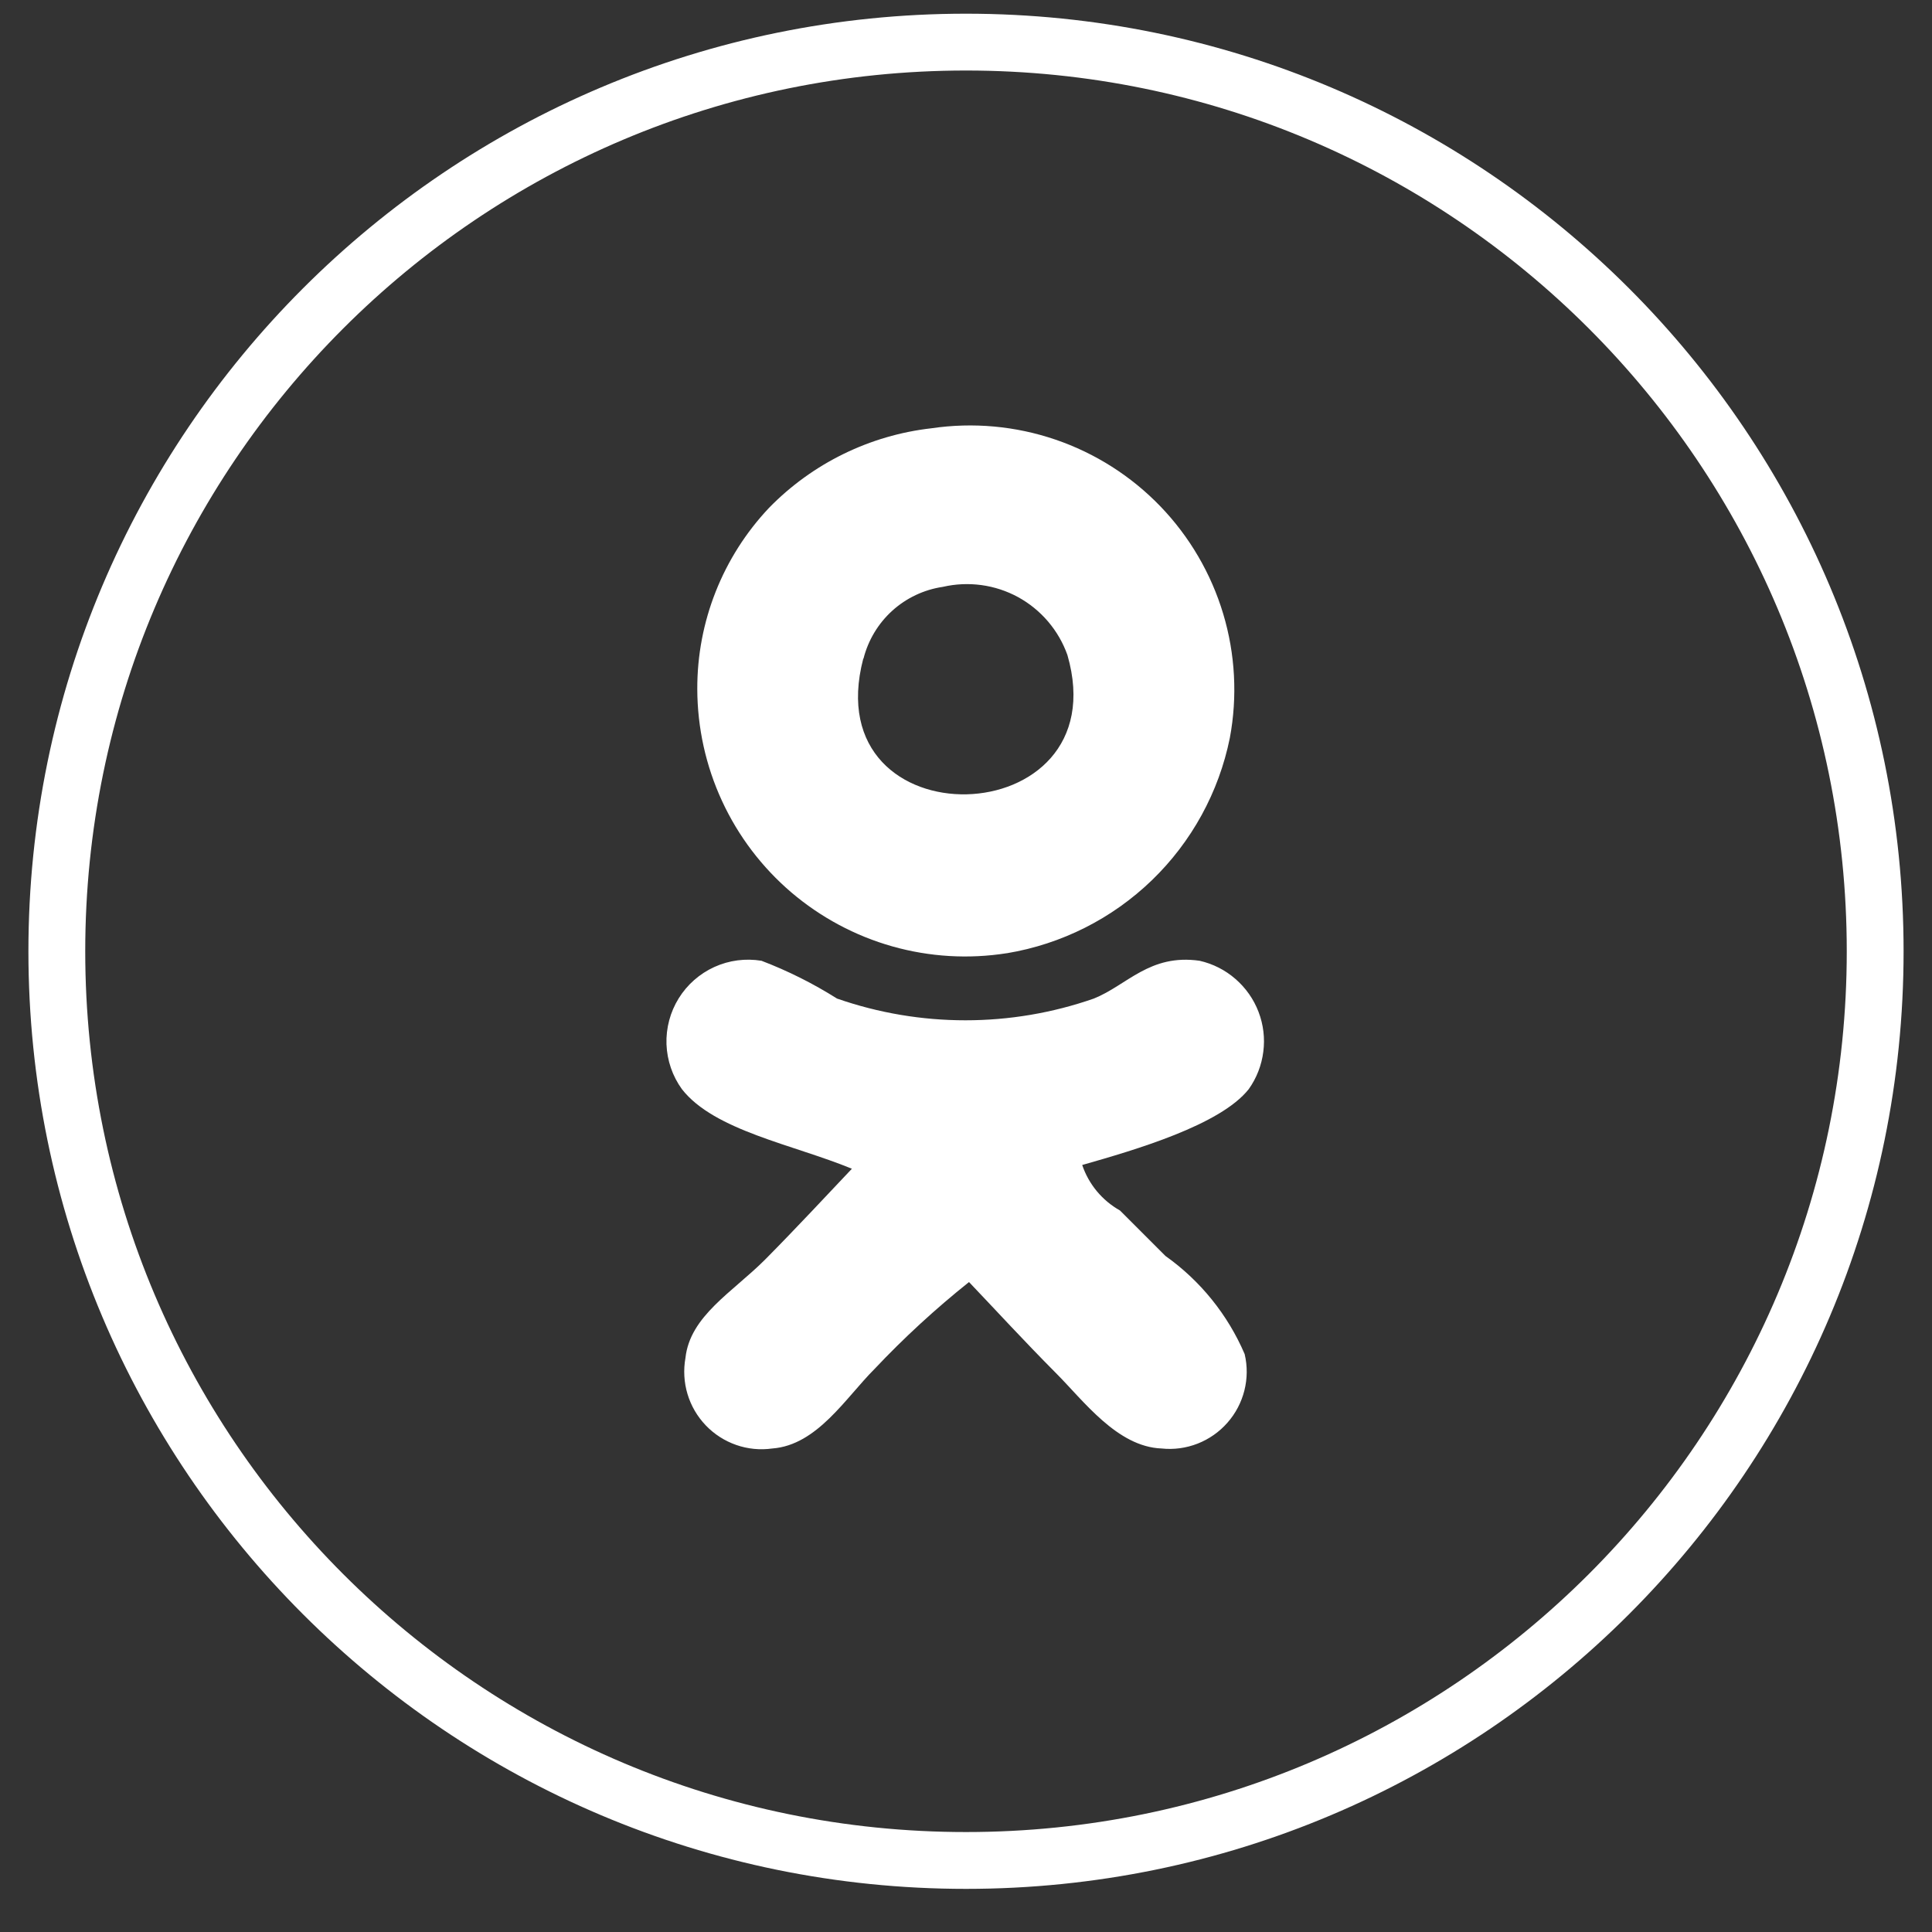 <?xml version="1.0" encoding="UTF-8"?> <svg xmlns="http://www.w3.org/2000/svg" width="34" height="34" viewBox="0 0 34 34" fill="none"><rect x="0" y="0" width="34" height="34" fill="#333333" stroke="none"/> <path d="M33 16.741C33 25.578 25.837 32.741 17 32.741C8.163 32.741 1 25.578 1 16.741C1 7.905 8.163 0.741 17 0.741C25.837 0.741 33 7.905 33 16.741Z" stroke="white"></path> <path fill-rule="evenodd" clip-rule="evenodd" d="M21.975 19.168C22.114 18.973 22.202 18.747 22.232 18.509C22.263 18.272 22.234 18.031 22.148 17.807C22.063 17.584 21.923 17.385 21.742 17.228C21.562 17.071 21.345 16.961 21.111 16.908C20.233 16.782 19.835 17.338 19.25 17.573C17.787 18.083 16.194 18.083 14.73 17.573C14.31 17.308 13.865 17.085 13.401 16.908C13.12 16.862 12.832 16.899 12.572 17.017C12.313 17.135 12.094 17.327 11.944 17.569C11.794 17.811 11.719 18.093 11.729 18.378C11.74 18.662 11.834 18.938 12.001 19.168C12.571 19.898 13.96 20.142 14.992 20.568C14.57 21.013 14.021 21.605 13.463 22.168C12.889 22.742 12.144 23.159 12.063 23.896C12.025 24.108 12.037 24.327 12.099 24.533C12.161 24.74 12.271 24.928 12.42 25.084C12.569 25.24 12.753 25.358 12.957 25.429C13.16 25.5 13.378 25.521 13.591 25.491C14.381 25.432 14.882 24.599 15.391 24.091C15.908 23.543 16.464 23.032 17.053 22.562C17.545 23.078 18.002 23.579 18.581 24.162C19.07 24.651 19.661 25.462 20.442 25.491C20.658 25.514 20.875 25.484 21.077 25.405C21.278 25.326 21.458 25.2 21.601 25.037C21.744 24.875 21.846 24.681 21.899 24.471C21.952 24.261 21.954 24.041 21.904 23.83C21.607 23.137 21.125 22.539 20.509 22.102L19.709 21.302C19.397 21.127 19.16 20.842 19.045 20.502C19.986 20.234 21.475 19.799 21.975 19.168ZM17.721 16.775C18.682 16.615 19.571 16.167 20.271 15.491C20.971 14.815 21.45 13.941 21.643 12.987C21.779 12.26 21.739 11.51 21.526 10.801C21.313 10.092 20.934 9.444 20.421 8.911C19.907 8.378 19.274 7.975 18.573 7.736C17.872 7.497 17.125 7.429 16.392 7.537C15.307 7.66 14.297 8.155 13.534 8.937C12.72 9.799 12.267 10.941 12.271 12.127C12.273 12.807 12.421 13.479 12.707 14.097C12.992 14.714 13.408 15.262 13.925 15.704C14.443 16.145 15.05 16.47 15.704 16.655C16.359 16.84 17.046 16.881 17.717 16.775H17.721ZM15.196 11.591C15.278 11.267 15.454 10.973 15.702 10.748C15.951 10.523 16.26 10.377 16.591 10.328C17.041 10.224 17.513 10.288 17.918 10.509C18.322 10.731 18.631 11.094 18.785 11.528C19.704 14.711 14.337 14.859 15.192 11.591H15.196Z" fill="white"></path> </svg> 
